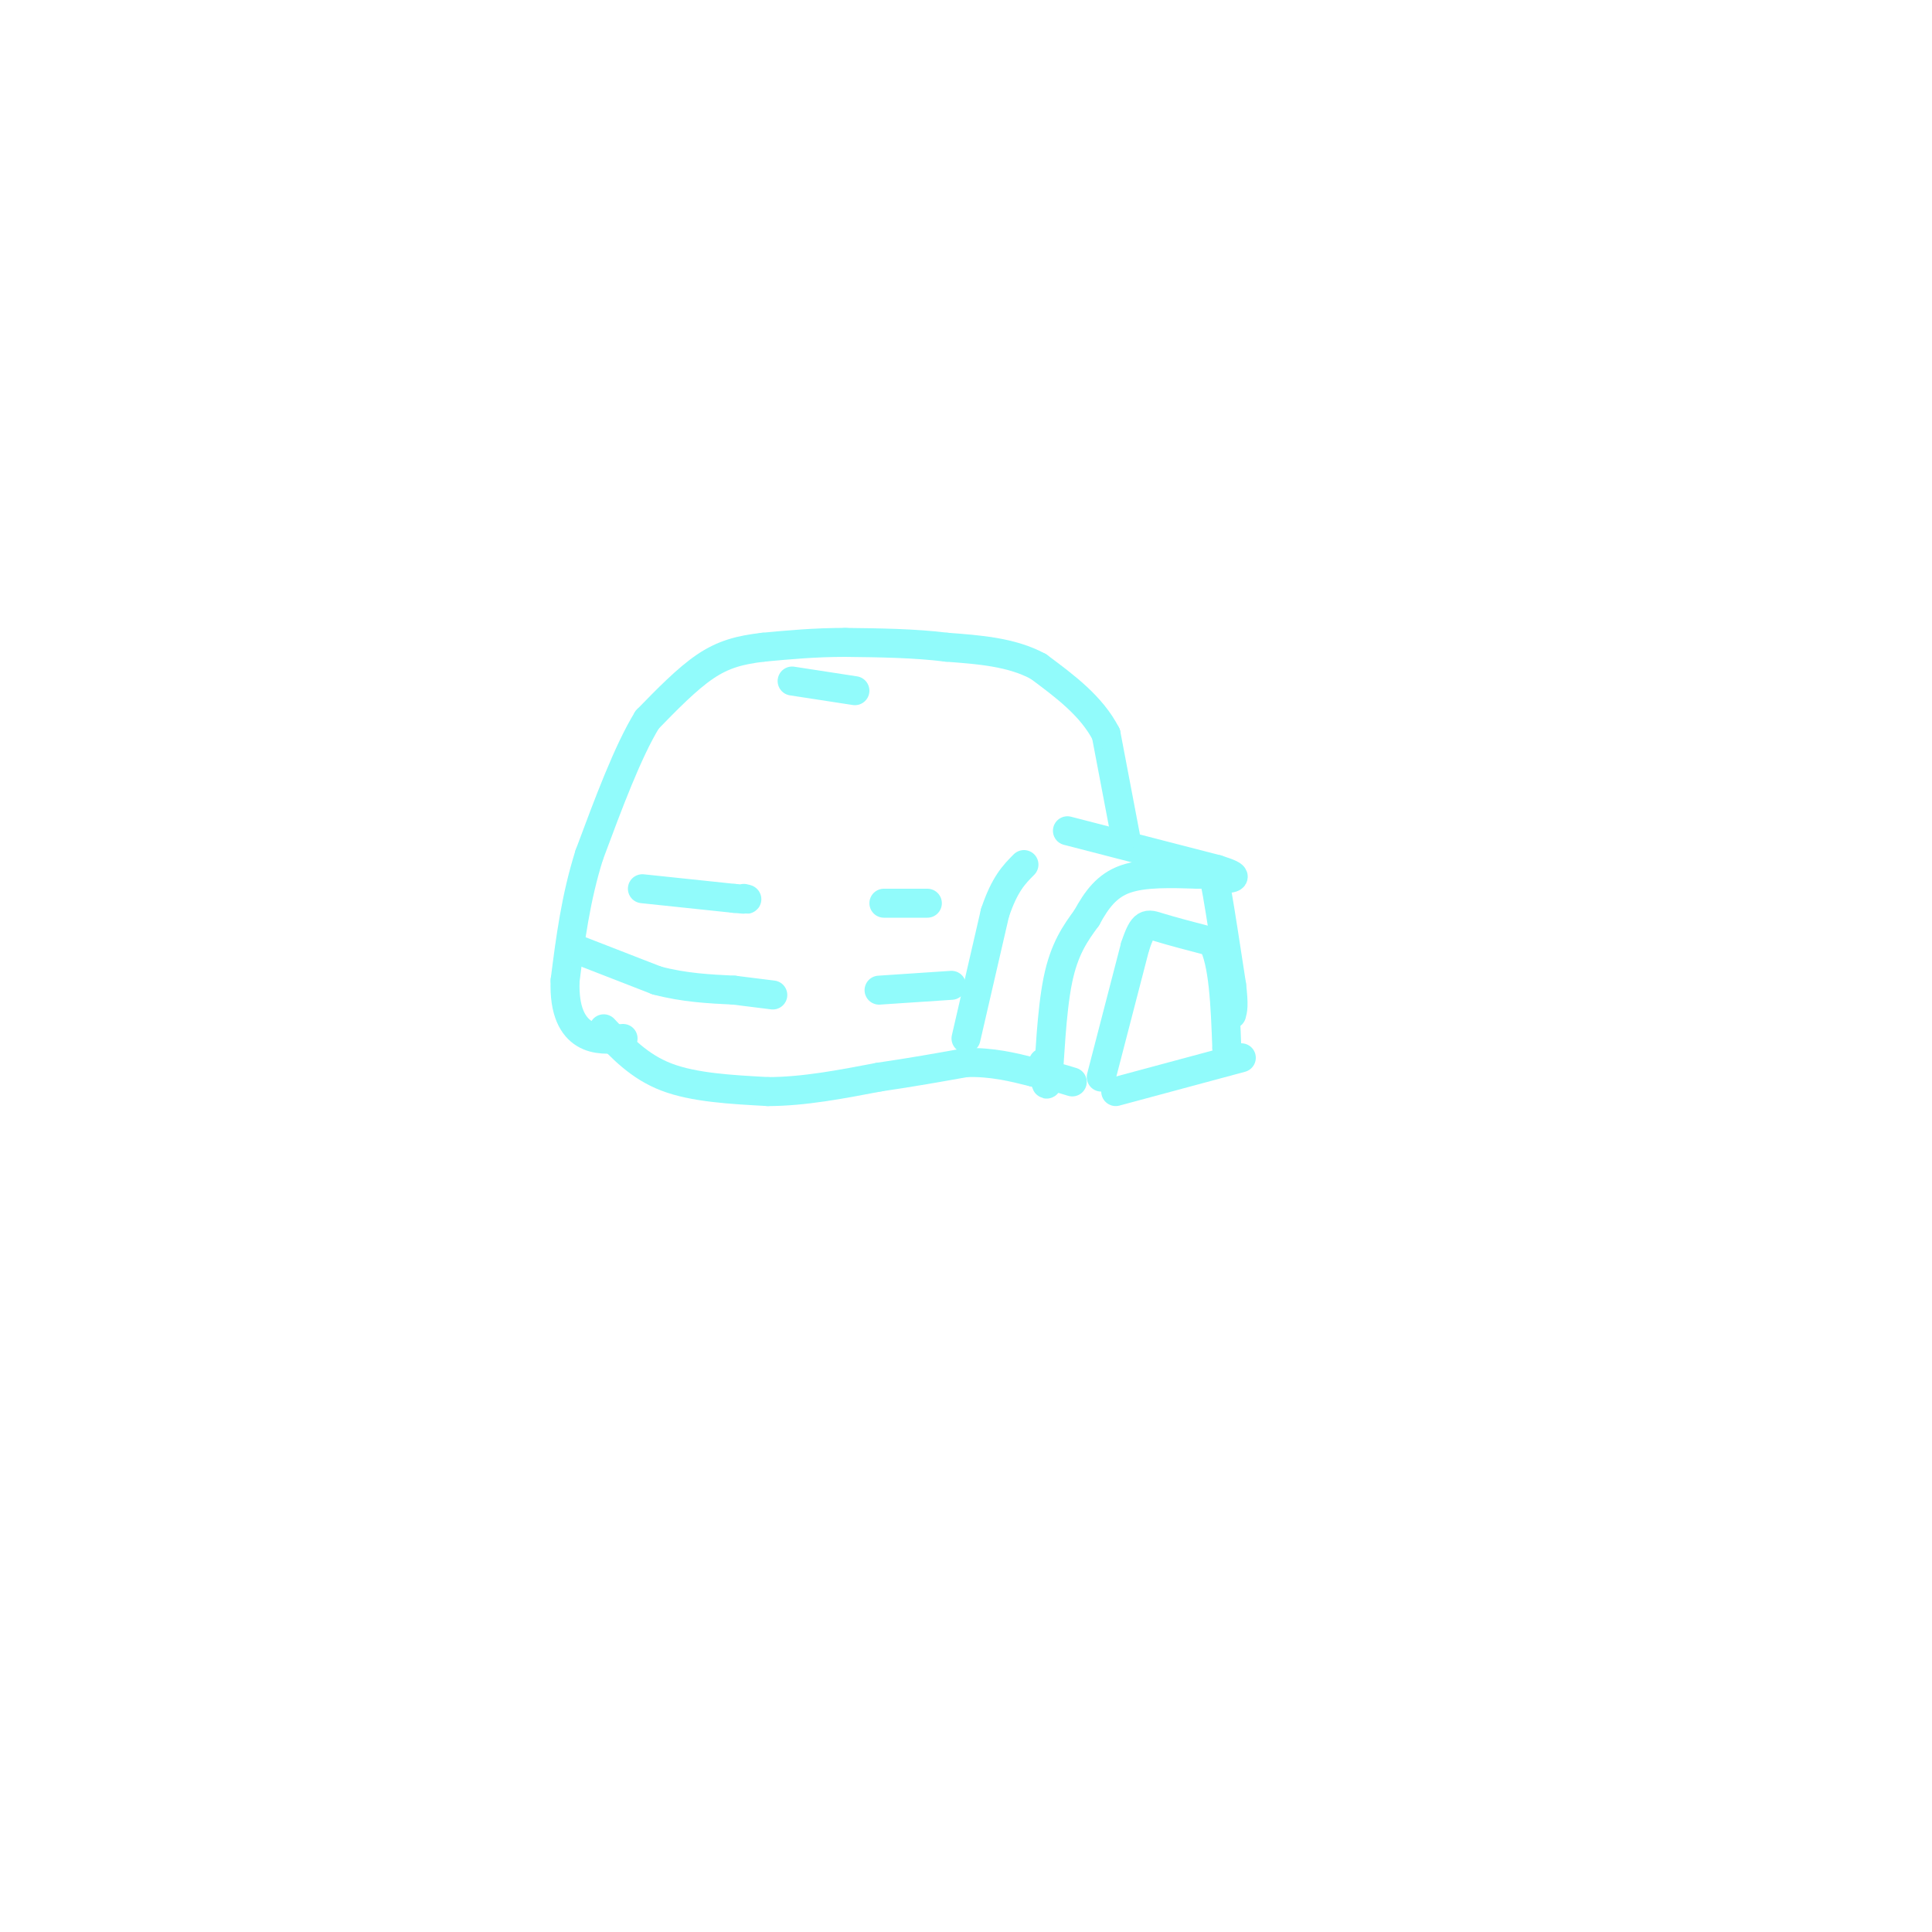 <svg viewBox='0 0 400 400' version='1.1' xmlns='http://www.w3.org/2000/svg' xmlns:xlink='http://www.w3.org/1999/xlink'><g fill='none' stroke='rgb(145,251,251)' stroke-width='6' stroke-linecap='round' stroke-linejoin='round'><path d='M125,213c3.667,3.917 7.333,7.833 13,10c5.667,2.167 13.333,2.583 21,3'/><path d='M159,226c7.333,0.000 15.167,-1.500 23,-3'/><path d='M182,223c6.833,-1.000 12.417,-2.000 18,-3'/><path d='M200,220c5.333,-0.167 9.667,0.917 14,2'/><path d='M214,222c3.667,0.667 5.833,1.333 8,2'/><path d='M221,172c0.000,0.000 31.000,8.000 31,8'/><path d='M252,180c5.333,1.667 3.167,1.833 1,2'/><path d='M228,223c0.000,0.000 7.000,-27.000 7,-27'/><path d='M235,196c1.711,-5.222 2.489,-4.778 5,-4c2.511,0.778 6.756,1.889 11,3'/><path d='M251,195c2.333,4.167 2.667,13.083 3,22'/><path d='M254,217c0.500,3.833 0.250,2.417 0,1'/><path d='M231,226c0.000,0.000 26.000,-7.000 26,-7'/><path d='M216,220c0.333,3.200 0.667,6.400 1,3c0.333,-3.400 0.667,-13.400 2,-20c1.333,-6.600 3.667,-9.800 6,-13'/><path d='M225,190c2.044,-3.756 4.156,-6.644 8,-8c3.844,-1.356 9.422,-1.178 15,-1'/><path d='M248,181c3.089,-0.111 3.311,0.111 4,4c0.689,3.889 1.844,11.444 3,19'/><path d='M255,204c0.500,4.167 0.250,5.083 0,6'/><path d='M233,173c0.000,0.000 -4.000,-21.000 -4,-21'/><path d='M229,152c-3.000,-5.833 -8.500,-9.917 -14,-14'/><path d='M215,138c-5.500,-3.000 -12.250,-3.500 -19,-4'/><path d='M196,134c-6.667,-0.833 -13.833,-0.917 -21,-1'/><path d='M175,133c-6.333,0.000 -11.667,0.500 -17,1'/><path d='M158,134c-4.778,0.556 -8.222,1.444 -12,4c-3.778,2.556 -7.889,6.778 -12,11'/><path d='M134,149c-4.000,6.500 -8.000,17.250 -12,28'/><path d='M122,177c-2.833,9.000 -3.917,17.500 -5,26'/><path d='M117,203c-0.244,6.444 1.644,9.556 4,11c2.356,1.444 5.178,1.222 8,1'/><path d='M164,141c0.000,0.000 13.000,2.000 13,2'/><path d='M118,196c0.000,0.000 18.000,7.000 18,7'/><path d='M136,203c5.667,1.500 10.833,1.750 16,2'/><path d='M152,205c4.000,0.500 6.000,0.750 8,1'/><path d='M182,205c0.000,0.000 15.000,-1.000 15,-1'/><path d='M200,215c0.000,0.000 6.000,-26.000 6,-26'/><path d='M206,189c2.000,-6.000 4.000,-8.000 6,-10'/><path d='M133,184c0.000,0.000 19.000,2.000 19,2'/><path d='M152,186c3.500,0.333 2.750,0.167 2,0'/><path d='M183,187c0.000,0.000 9.000,0.000 9,0'/></g>
</svg>